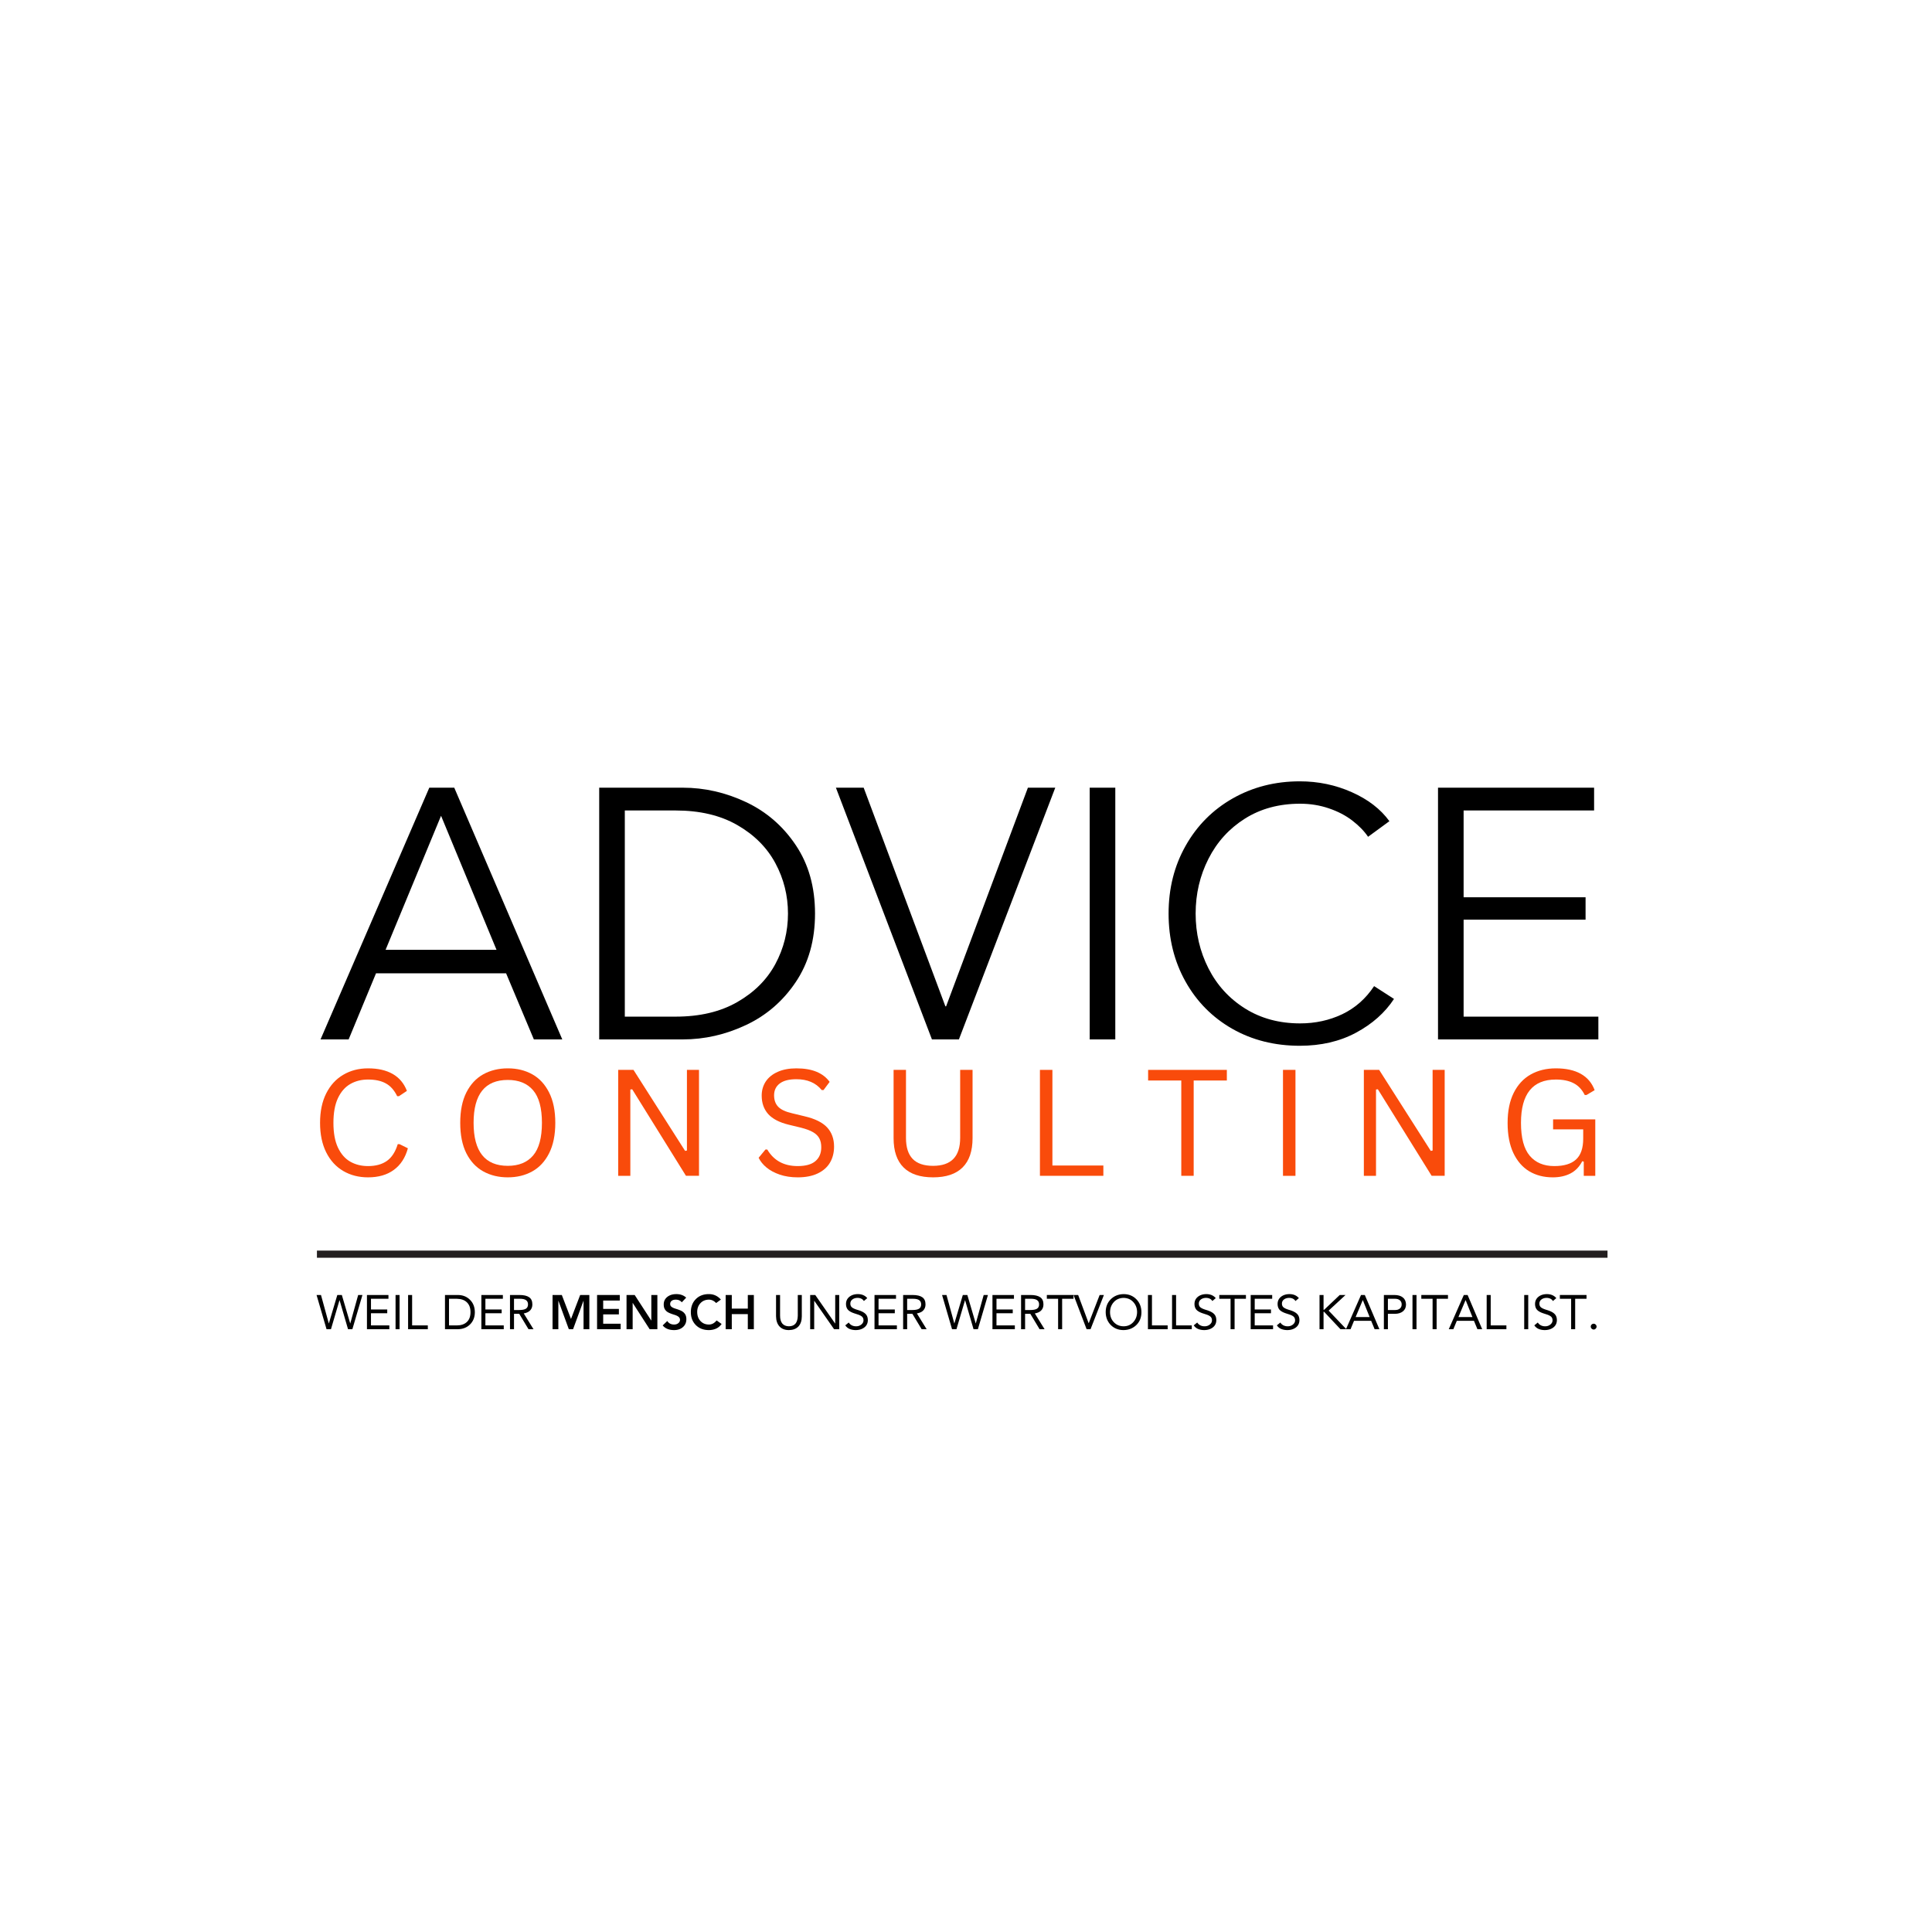 <?xml version="1.0" encoding="UTF-8"?>
<svg data-bbox="-37.5 -37.5 450 450" height="500" viewBox="0 0 375 375" width="500" xmlns="http://www.w3.org/2000/svg" data-type="color">
    <g>
        <defs>
            <clipPath id="fe6b377b-bfeb-42f6-b7fe-9357ec5decdc">
                <path d="M61.516 242.684h250.5v1.5h-250.5Zm0 0"/>
            </clipPath>
        </defs>
        <path fill="#ffffff" d="M412.5-37.5v450h-450v-450z" data-color="1"/>
        <path fill="#ffffff" d="M412.5-37.5v450h-450v-450z" data-color="1"/>
        <path d="M83.327 152.89h4.844l20.968 48.86h-5.515l-5.39-12.828h-25.25L67.67 201.75h-5.454Zm2.281 5.454-10.766 26.015h21.532Zm0 0" fill="#000000" data-color="2"/>
        <path d="M116.305 201.75v-48.86h16.22q6.34.001 12.28 2.798 5.935 2.8 9.657 8.359 3.733 5.548 3.734 13.281-.001 7.722-3.734 13.281-3.72 5.549-9.657 8.344-5.94 2.799-12.28 2.797Zm14.844-4.422q7.032.001 11.953-2.828 4.935-2.826 7.39-7.375 2.453-4.56 2.454-9.797-.002-5.25-2.453-9.797-2.457-4.56-7.39-7.39-4.923-2.826-11.954-2.828h-9.875v40.015Zm0 0" fill="#000000" data-color="2"/>
        <path d="M186.123 201.75h-5.234l-18.64-48.86h5.39l15.86 42.438h.14l15.875-42.437h5.312Zm0 0" fill="#000000" data-color="2"/>
        <path d="M216.478 201.75h-4.969v-48.86h4.97Zm0 0" fill="#000000" data-color="2"/>
        <path d="M252.29 202.984q-7.313-.001-13.11-3.297-5.798-3.311-9.077-9.171c-2.188-3.914-3.282-8.313-3.282-13.188q-.002-7.313 3.313-13.172 3.31-5.87 9.14-9.187 5.844-3.312 13.016-3.313 5.372 0 10.094 2.11 4.732 2.097 7.297 5.625l-4.14 3.03q-1.115-1.651-3.048-3.14-1.922-1.483-4.547-2.375c-1.75-.601-3.617-.906-5.593-.906q-6.14 0-10.735 2.906-4.58 2.894-7.062 7.797-2.485 4.894-2.485 10.625 0 5.72 2.485 10.625c1.656 3.262 4.023 5.86 7.11 7.797 3.081 1.93 6.644 2.89 10.687 2.89q4.42 0 8.171-1.78 3.761-1.796 6.188-5.454l3.86 2.485q-2.625 4.002-7.36 6.547-4.723 2.544-10.922 2.546m0 0" fill="#000000" data-color="2"/>
        <path d="M310.242 201.75h-31.125v-48.86h30.297v4.423h-25.328v16.843h23.672v4.344h-23.672v18.828h26.156Zm0 0" fill="#000000" data-color="2"/>
        <g clip-path="url(#fe6b377b-bfeb-42f6-b7fe-9357ec5decdc)">
            <path d="M61.516 242.738h250.5v1.387h-250.5Zm0 0" fill="#231f20" data-color="3"/>
        </g>
        <path d="M71.435 228.522q-2.704.001-4.812-1.234c-1.406-.82-2.512-2.032-3.313-3.626q-1.188-2.39-1.187-5.718c0-2.219.394-4.117 1.187-5.703q1.203-2.39 3.313-3.625 2.108-1.249 4.812-1.25c1.926 0 3.524.367 4.797 1.093q1.906 1.096 2.75 3.282l-1.547 1.03h-.343q-.844-1.745-2.204-2.483c-.898-.5-2.046-.75-3.453-.75q-1.94 0-3.453.874-1.5.861-2.39 2.735c-.586 1.25-.875 2.851-.875 4.797 0 1.949.289 3.547.875 4.797q.89 1.877 2.39 2.734 1.513.86 3.453.86 2.233 0 3.657-1 1.417-.999 2.109-3.25h.36l1.609.796q-.739 2.735-2.719 4.188-1.968 1.453-5.016 1.453m0 0" fill="#f94b0b" data-color="4"/>
        <path d="M98.564 228.522q-2.672.002-4.765-1.156-2.08-1.155-3.282-3.516-1.188-2.373-1.187-5.906-.001-3.53 1.187-5.89 1.201-2.374 3.282-3.532 2.092-1.155 4.765-1.156t4.75 1.156q2.075 1.16 3.266 3.531 1.202 2.363 1.203 5.89 0 3.534-1.203 5.907-1.19 2.361-3.266 3.516-2.078 1.158-4.75 1.156m0-2.234q3.2.001 4.907-2 1.717-2.016 1.718-6.344-.001-4.324-1.718-6.328-1.707-1.999-4.907-2c-4.43 0-6.64 2.777-6.64 8.328 0 5.562 2.21 8.344 6.64 8.344m0 0" fill="#f94b0b" data-color="4"/>
        <path d="M122.349 228.225h-2.36v-20.562h2.97l10.015 15.718.36-.062v-15.656h2.343v20.562h-2.531l-10.438-16.797-.36.047Zm0 0" fill="#f94b0b" data-color="4"/>
        <path d="M154.828 228.522c-1.293 0-2.453-.18-3.484-.531q-1.533-.53-2.562-1.375c-.688-.57-1.2-1.204-1.532-1.891l1.328-1.61h.344c1.27 2.15 3.238 3.22 5.906 3.22 1.551 0 2.703-.32 3.453-.97q1.125-.965 1.125-2.687 0-1.015-.375-1.719-.363-.7-1.218-1.203-.862-.499-2.344-.875l-2.39-.578q-2.692-.656-3.97-2.062-1.265-1.42-1.265-3.579-.002-1.528.781-2.734.796-1.2 2.313-1.875 1.514-.686 3.625-.687c1.539 0 2.844.218 3.906.656q1.606.656 2.563 1.969l-1.188 1.593h-.344q-.89-1.089-2.11-1.593-1.205-.516-2.827-.516-2.145 0-3.235.844-1.077.83-1.078 2.281 0 1.394.797 2.219.795.831 2.703 1.265l2.453.594q2.999.704 4.344 2.156 1.343 1.456 1.344 3.72-.001 1.75-.781 3.093c-.524.898-1.313 1.601-2.375 2.11-1.055.507-2.356.765-3.907.765m0 0" fill="#f94b0b" data-color="4"/>
        <path d="M181.116 228.522c-2.53 0-4.445-.64-5.734-1.922q-1.938-1.921-1.937-5.687v-13.25h2.406v13.218c0 1.805.43 3.156 1.297 4.063q1.296 1.345 3.968 1.344 5.25.001 5.25-5.407v-13.219h2.407v13.25c0 2.512-.649 4.407-1.938 5.688q-1.94 1.922-5.719 1.922m0 0" fill="#f94b0b" data-color="4"/>
        <path d="M204.271 207.663v18.562h9.89v2H201.85v-20.562Zm0 0" fill="#f94b0b" data-color="4"/>
        <path d="M238.13 207.663v2.062h-6.438v18.5h-2.406v-18.5h-6.437v-2.062Zm0 0" fill="#f94b0b" data-color="4"/>
        <path d="M251.45 228.225h-2.423v-20.562h2.422Zm0 0" fill="#f94b0b" data-color="4"/>
        <path d="M267.084 228.225h-2.36v-20.562h2.97l10.015 15.718.36-.062v-15.656h2.343v20.562h-2.531l-10.438-16.797-.36.047Zm0 0" fill="#f94b0b" data-color="4"/>
        <path d="M301.393 228.522q-2.595 0-4.563-1.172-1.969-1.185-3.094-3.562-1.112-2.375-1.11-5.844 0-3.45 1.188-5.828 1.187-2.373 3.297-3.563 2.109-1.185 4.875-1.187 2.952 0 4.844 1.062 1.904 1.065 2.688 3.172l-1.579.938h-.343q-.8-1.605-2.172-2.297c-.906-.47-2.055-.704-3.438-.704-4.511 0-6.765 2.805-6.765 8.407q-.001 4.376 1.703 6.39c1.133 1.336 2.722 2 4.765 2q2.811 0 4.203-1.265 1.407-1.28 1.407-4.047v-1.813h-5.844v-1.937h8.188v10.953h-2.235v-2.75l-.297-.078q-.814 1.595-2.265 2.36c-.97.507-2.121.765-3.454.765m0 0" fill="#f94b0b" data-color="4"/>
        <path d="m62.302 251.356 1.516 5.516h.015l1.64-5.516h.876l1.625 5.516h.015l1.532-5.516h.828l-1.953 6.641h-.844l-1.64-5.625h-.016l-1.657 5.625h-.859l-1.937-6.64Zm0 0" fill="#000000" data-color="2"/>
        <path d="M75.397 251.356v.735h-3.39v2.078h3.156v.734h-3.157v2.36h3.563v.734h-4.344v-6.64Zm0 0" fill="#000000" data-color="2"/>
        <path d="M77.558 251.356v6.641h-.78v-6.64Zm0 0" fill="#000000" data-color="2"/>
        <path d="M79.992 251.356v5.907h3.047v.734h-3.828v-6.64Zm0 0" fill="#000000" data-color="2"/>
        <path d="M88.84 251.356q1.451.001 2.375.922.936.908.953 2.407 0 1.47-.937 2.39-.926.91-2.36.922h-2.5v-6.64Zm-.188 5.907q1.25 0 1.954-.657.716-.656.718-1.921 0-1.219-.687-1.891-.69-.686-1.985-.703h-1.5v5.172Zm0 0" fill="#000000" data-color="2"/>
        <path d="M97.606 251.356v.735h-3.39v2.078h3.156v.734h-3.157v2.36h3.563v.734h-4.344v-6.64Zm0 0" fill="#000000" data-color="2"/>
        <path d="M100.8 251.356c.863 0 1.5.149 1.906.438q.623.423.625 1.39 0 .705-.422 1.157-.423.454-1.25.594l1.89 3.062h-.968l-1.797-2.984h-1.016v2.984h-.78v-6.64Zm-.094 2.922q.937.001 1.36-.25.42-.264.421-.843c0-.375-.133-.649-.39-.829q-.375-.264-1.172-.265h-1.157v2.187Zm0 0" fill="#000000" data-color="2"/>
        <path d="m109.048 251.356 1.78 4.657 1.782-4.657h1.781v6.641h-1.125v-5.516h-.015l-2.016 5.516h-.828l-2.016-5.516h-.015v5.516h-1.125v-6.64Zm0 0" fill="#000000" data-color="2"/>
        <path d="M120.297 251.356v1.079h-3.22v1.625h3.048v1.062h-3.047v1.813h3.39v1.062h-4.578v-6.64Zm0 0" fill="#000000" data-color="2"/>
        <path d="m123.189 251.356 3.203 4.938h.03v-4.938h1.173v6.641h-1.5l-3.281-5.094h-.016v5.094h-1.188v-6.64Zm0 0" fill="#000000" data-color="2"/>
        <path d="M131.283 251.185q1.156 0 1.906.687l-.859.906q-.392-.515-1.172-.515-.504 0-.797.234a.74.74 0 0 0-.281.61q-.002.346.266.546.263.206.765.36c.657.199 1.102.382 1.344.547q.357.235.563.593c.132.242.203.54.203.89 0 .65-.227 1.165-.672 1.548q-.659.578-1.703.578-1.47.001-2.22-.906l.892-.86q.2.328.546.516.358.174.766.172c.344 0 .617-.086.828-.266q.328-.264.328-.64a.72.72 0 0 0-.281-.594q-.268-.234-.906-.422-.844-.265-1.219-.5a1.66 1.66 0 0 1-.562-.594q-.188-.358-.188-.875 0-.902.672-1.453.685-.562 1.781-.562m0 0" fill="#000000" data-color="2"/>
        <path d="M137.595 251.185q1.389 0 2.328 1.062l-.922.672q-.628-.656-1.39-.656-1.019 0-1.657.687-.626.674-.625 1.688-.001 1.078.625 1.765.638.69 1.656.688c.563 0 1.055-.266 1.485-.797l.968.687q-.42.612-1.078.907a3.5 3.5 0 0 1-1.39.28q-1.565.002-2.532-.968c-.648-.656-.968-1.488-.968-2.5q-.001-1.559.953-2.531.965-.984 2.547-.984m0 0" fill="#000000" data-color="2"/>
        <path d="M142.04 251.356v2.641h3.11v-2.64h1.171v6.64h-1.172v-2.922h-3.11v2.922h-1.187v-6.64Zm0 0" fill="#000000" data-color="2"/>
        <path d="M151.411 251.356v4q0 1.02.438 1.547c.289.344.718.524 1.28.531.571-.007 1-.187 1.282-.53.281-.352.426-.86.438-1.516v-4.032h.78v4.141q0 1.266-.655 1.969c-.438.46-1.055.691-1.844.703q-1.171 0-1.828-.703-.658-.716-.672-1.985v-4.125Zm0 0" fill="#000000" data-color="2"/>
        <path d="m158.238 251.356 3.843 5.516h.032v-5.516h.78v6.641h-1l-3.843-5.516h-.016v5.516h-.78v-6.64Zm0 0" fill="#000000" data-color="2"/>
        <path d="M166.476 251.185q1.202 0 1.859.78l-.656.563q-.376-.59-1.203-.61-.627.001-1.032.313a.96.96 0 0 0-.39.813q-.001.44.297.703.31.27 1.14.516 1.06.314 1.5.765.452.441.453 1.203 0 .879-.656 1.407-.657.515-1.672.53-.689 0-1.234-.233a1.86 1.86 0 0 1-.813-.688l.672-.547q.218.346.594.547.388.188.828.188.577 0 1-.329.436-.34.438-.828c0-.289-.086-.52-.25-.687-.168-.164-.438-.313-.813-.438l-.766-.25q-.861-.294-1.218-.718-.344-.434-.344-1.079-.001-.843.625-1.375.64-.528 1.64-.546m0 0" fill="#000000" data-color="2"/>
        <path d="M173.915 251.356v.735h-3.39v2.078h3.156v.734h-3.157v2.36h3.563v.734h-4.344v-6.64Zm0 0" fill="#000000" data-color="2"/>
        <path d="M177.109 251.356c.863 0 1.5.149 1.906.438.414.281.625.746.625 1.39q0 .705-.422 1.157-.423.454-1.25.594l1.89 3.062h-.968l-1.797-2.984h-1.016v2.984h-.78v-6.64Zm-.094 2.922q.937.001 1.36-.25.42-.264.421-.843c0-.375-.133-.649-.39-.829q-.375-.264-1.172-.265h-1.157v2.187Zm0 0" fill="#000000" data-color="2"/>
        <path d="m183.713 251.356 1.516 5.516h.015l1.64-5.516h.876l1.625 5.516h.015l1.532-5.516h.828l-1.953 6.641h-.844l-1.64-5.625h-.016l-1.657 5.625h-.859l-1.937-6.64Zm0 0" fill="#000000" data-color="2"/>
        <path d="M196.808 251.356v.735h-3.39v2.078h3.156v.734h-3.157v2.36h3.563v.734h-4.344v-6.64Zm0 0" fill="#000000" data-color="2"/>
        <path d="M200 251.356c.864 0 1.5.149 1.907.438.414.281.625.746.625 1.39q0 .705-.422 1.157-.423.454-1.25.594l1.89 3.062h-.968l-1.797-2.984h-1.016v2.984h-.78v-6.64Zm-.093 2.922q.937.001 1.36-.25.42-.264.421-.843c0-.375-.133-.649-.39-.829q-.375-.264-1.172-.265h-1.157v2.187Zm0 0" fill="#000000" data-color="2"/>
        <path d="M208.363 251.356v.735h-2.203v5.906h-.781v-5.906h-2.188v-.735Zm0 0" fill="#000000" data-color="2"/>
        <path d="m209.269 251.356 2.03 5.454h.032l2.11-5.454h.827l-2.593 6.641h-.766l-2.531-6.64Zm0 0" fill="#000000" data-color="2"/>
        <path d="M218.083 251.185c1 0 1.82.328 2.469.984q.983.985 1 2.516c0 1.03-.336 1.87-1 2.515-.668.637-1.492.957-2.469.969q-1.5 0-2.484-.984-.974-.999-.984-2.5-.002-1.5.968-2.485.984-.982 2.5-1.015m-2.625 3.5q0 1.189.75 1.968.75.77 1.875.781c.75 0 1.367-.257 1.86-.78q.75-.797.765-1.97-.001-1.154-.734-1.953-.72-.794-1.89-.812-1.16.017-1.891.812c-.48.524-.727 1.172-.735 1.954m0 0" fill="#000000" data-color="2"/>
        <path d="M223.595 251.356v5.907h3.047v.734h-3.828v-6.64Zm0 0" fill="#000000" data-color="2"/>
        <path d="M228.277 251.356v5.907h3.047v.734h-3.828v-6.64Zm0 0" fill="#000000" data-color="2"/>
        <path d="M234.116 251.185q1.201 0 1.859.78l-.656.563q-.376-.59-1.203-.61-.627.001-1.032.313a.96.96 0 0 0-.39.813q-.001.44.297.703.31.27 1.14.516 1.06.314 1.5.765.452.441.453 1.203 0 .879-.656 1.407-.657.515-1.672.53-.689 0-1.234-.233a1.86 1.86 0 0 1-.813-.688l.672-.547q.218.346.594.547.388.188.828.188.577 0 1-.329.436-.34.438-.828c0-.289-.086-.52-.25-.687-.168-.164-.438-.313-.813-.438l-.766-.25q-.861-.294-1.218-.718-.344-.434-.344-1.079-.001-.843.625-1.375.64-.528 1.64-.546m0 0" fill="#000000" data-color="2"/>
        <path d="M241.836 251.356v.735h-2.203v5.906h-.781v-5.906h-2.188v-.735Zm0 0" fill="#000000" data-color="2"/>
        <path d="M246.93 251.356v.735h-3.39v2.078h3.156v.734h-3.157v2.36h3.563v.734h-4.344v-6.64Zm0 0" fill="#000000" data-color="2"/>
        <path d="M250.248 251.185q1.202 0 1.859.78l-.656.563q-.376-.59-1.203-.61-.627.001-1.032.313a.96.96 0 0 0-.39.813q-.001.44.297.703.31.27 1.14.516 1.06.314 1.5.765.452.441.453 1.203 0 .879-.656 1.407-.657.515-1.672.53-.689 0-1.234-.233a1.86 1.86 0 0 1-.813-.688l.672-.547q.218.346.594.547.388.188.828.188.577 0 1-.329.437-.34.438-.828c0-.289-.086-.52-.25-.687-.168-.164-.438-.313-.813-.438l-.766-.25q-.861-.294-1.218-.718-.344-.434-.344-1.079-.001-.843.625-1.375.64-.528 1.64-.546m0 0" fill="#000000" data-color="2"/>
        <path d="M256.9 251.356v2.875h.11l3.031-2.875h1.125l-3.281 3.032 3.437 3.609h-1.14l-3.172-3.375h-.11v3.375h-.78v-6.64Zm0 0" fill="#000000" data-color="2"/>
        <path d="m264.909 251.356 2.828 6.641h-.922l-.672-1.625h-3.328l-.672 1.625h-.89l2.921-6.64Zm-.406 1.016-1.375 3.266h2.718l-1.312-3.266Zm0 0" fill="#000000" data-color="2"/>
        <path d="M270.626 251.356q1.06 0 1.656.47.591.456.625 1.359-.001.862-.594 1.343-.58.471-1.547.485h-1.375v2.984h-.78v-6.64Zm.14 2.922q.592 0 .938-.281c.238-.195.36-.469.36-.812s-.118-.61-.345-.797q-.344-.296-.953-.297h-1.375v2.187Zm0 0" fill="#000000" data-color="2"/>
        <path d="M274.943 251.356v6.641h-.78v-6.64Zm0 0" fill="#000000" data-color="2"/>
        <path d="M281.05 251.356v.735h-2.204v5.906h-.781v-5.906h-2.188v-.735Zm0 0" fill="#000000" data-color="2"/>
        <path d="m284.862 251.356 2.828 6.641h-.922l-.672-1.625h-3.328l-.672 1.625h-.89l2.921-6.64Zm-.407 1.016-1.375 3.266h2.72l-1.313-3.266Zm0 0" fill="#000000" data-color="2"/>
        <path d="M289.344 251.356v5.907h3.047v.734h-3.828v-6.64Zm0 0" fill="#000000" data-color="2"/>
        <path d="M296.63 251.356v6.641h-.782v-6.64Zm0 0" fill="#000000" data-color="2"/>
        <path d="M300.22 251.185q1.201 0 1.859.78l-.656.563q-.376-.59-1.203-.61-.627.001-1.032.313a.96.96 0 0 0-.39.813q-.001.44.297.703.31.27 1.14.516 1.06.314 1.5.765.452.441.453 1.203 0 .879-.656 1.407-.657.515-1.672.53-.689 0-1.234-.233a1.86 1.86 0 0 1-.813-.688l.672-.547q.218.346.594.547.388.188.828.188c.383 0 .719-.11 1-.329q.436-.34.438-.828c0-.289-.086-.52-.25-.687-.168-.164-.438-.313-.813-.438l-.765-.25q-.862-.294-1.22-.718-.344-.434-.343-1.079-.001-.843.625-1.375.64-.528 1.64-.546m0 0" fill="#000000" data-color="2"/>
        <path d="M307.941 251.356v.735h-2.203v5.906h-.781v-5.906h-2.188v-.735Zm0 0" fill="#000000" data-color="2"/>
        <path d="M309.893 257.497a.54.54 0 0 1-.171.39.51.51 0 0 1-.391.173.58.58 0 0 1-.39-.172.52.52 0 0 1-.173-.391q-.001-.233.157-.39a.56.56 0 0 1 .406-.173c.156 0 .285.06.39.172a.51.51 0 0 1 .172.391m0 0" fill="#000000" data-color="2"/>
    </g>
</svg>
